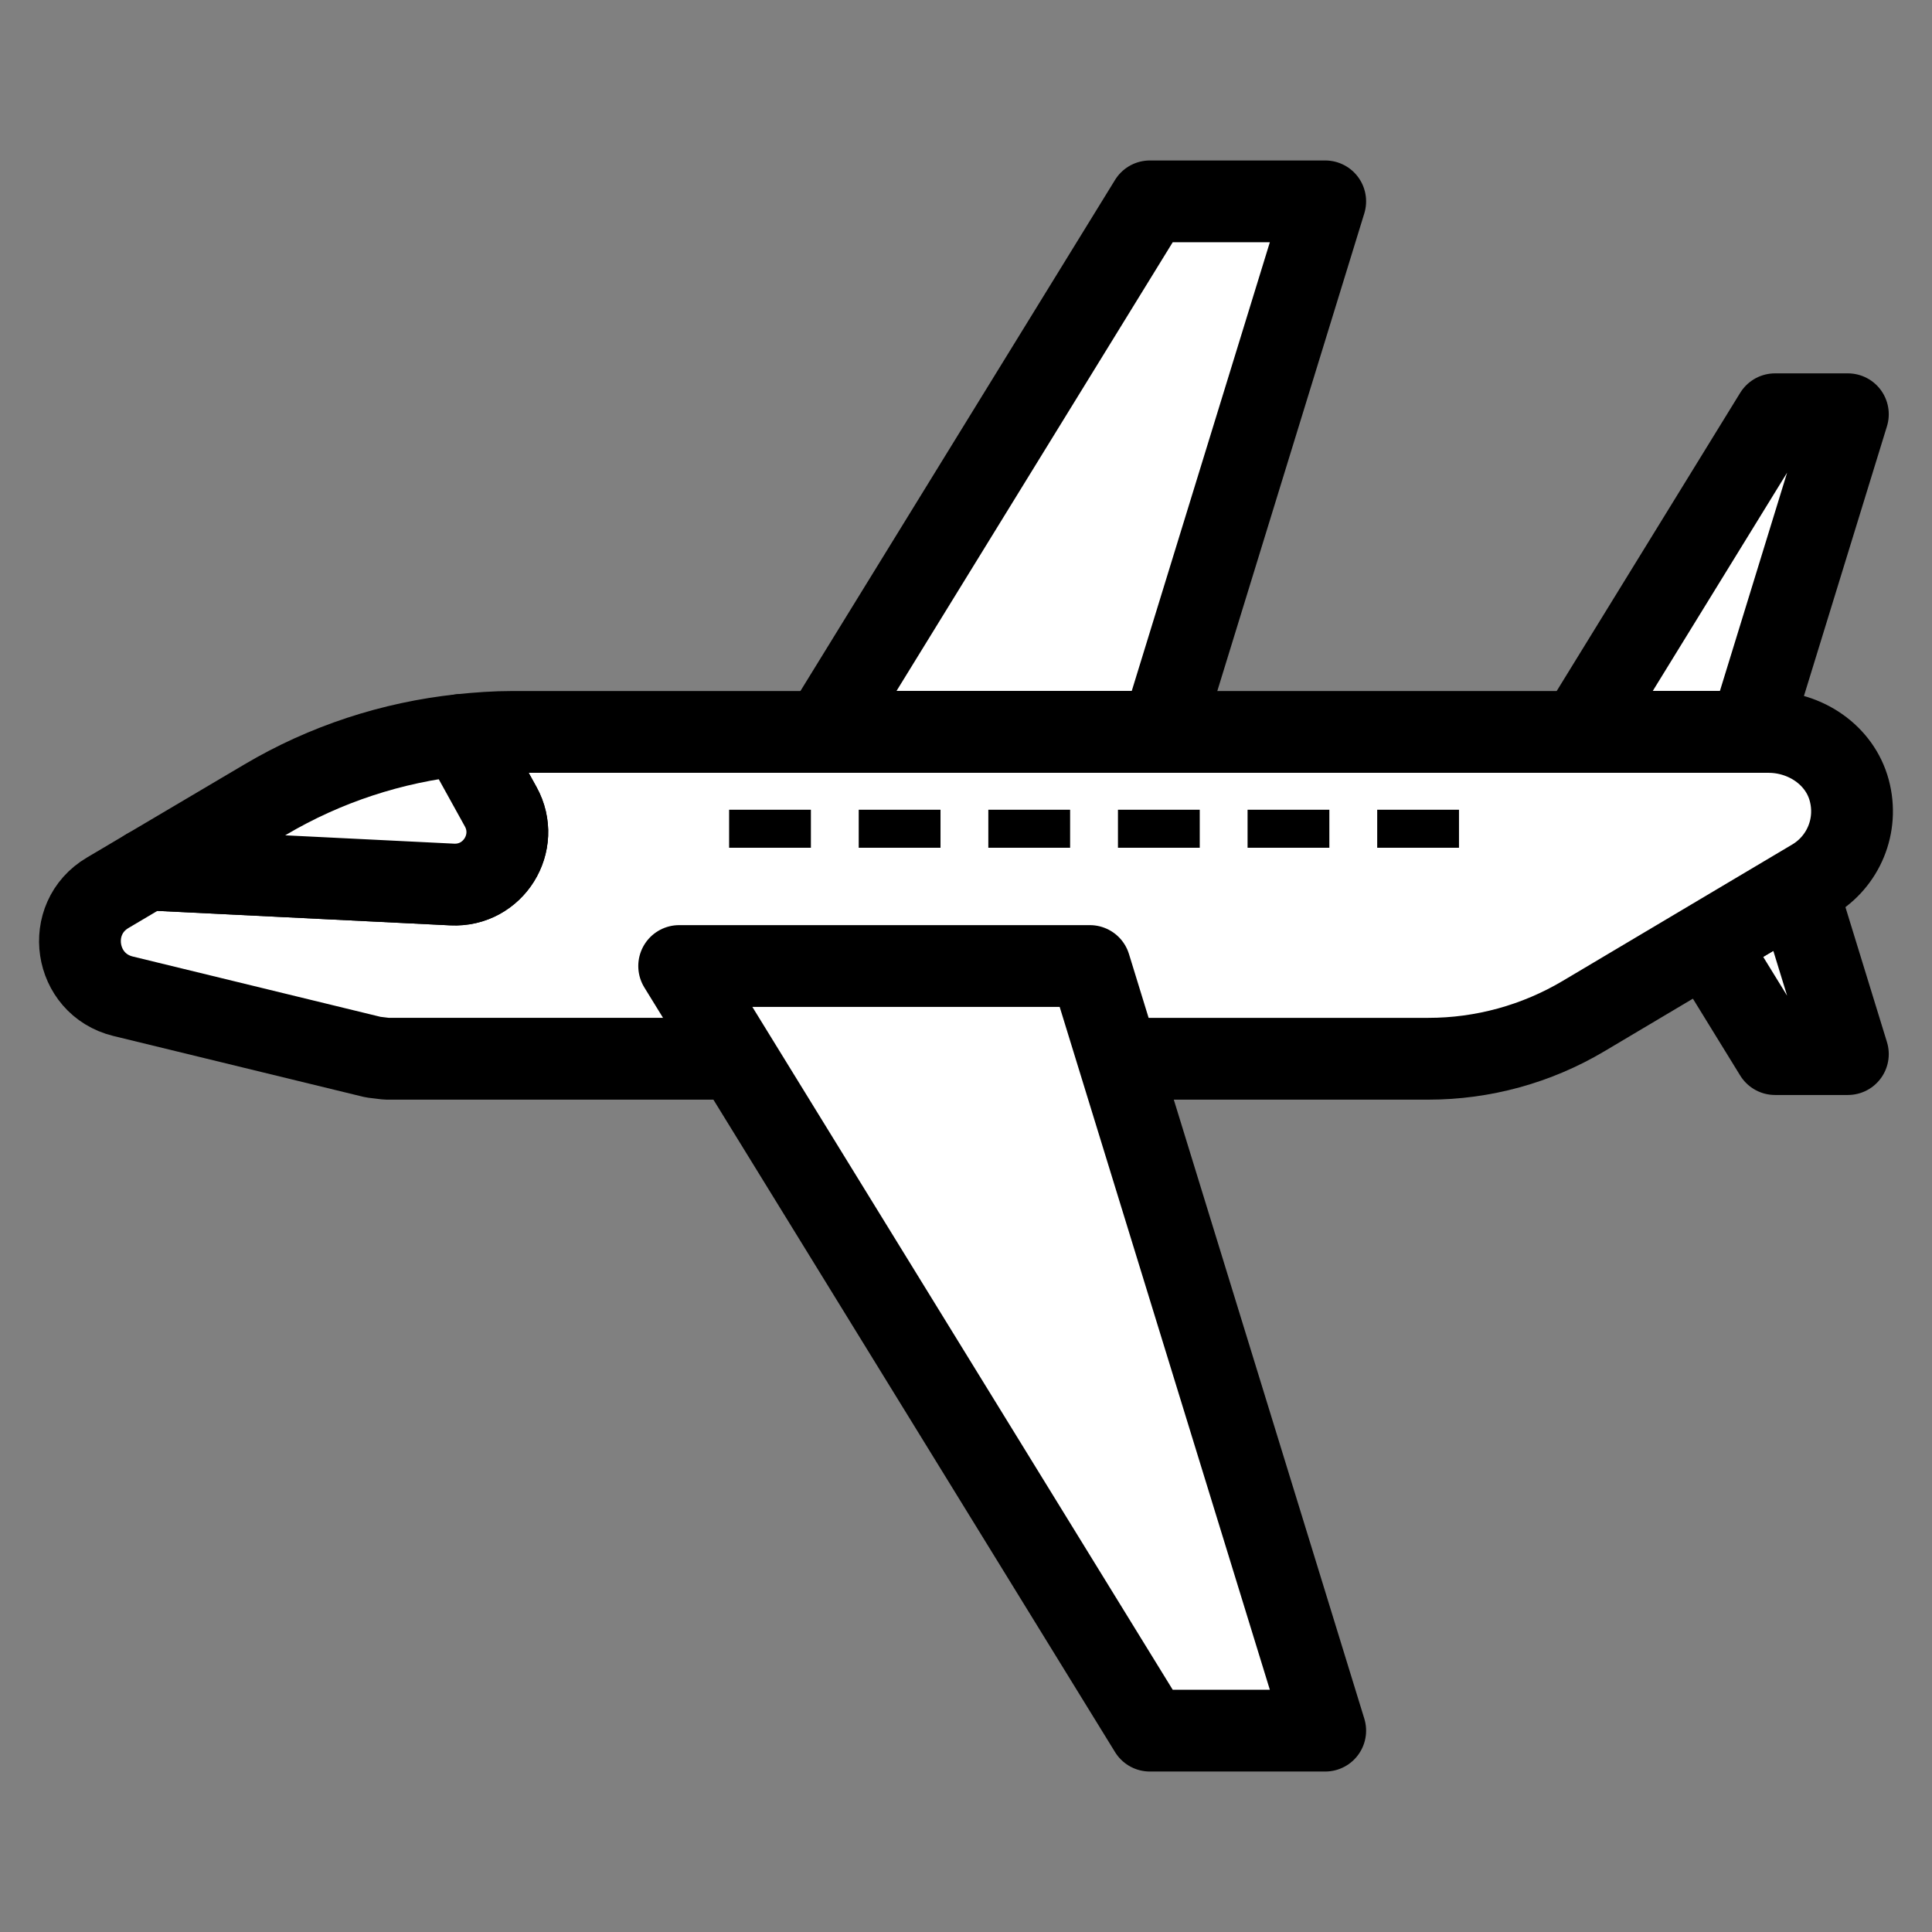 <svg viewBox="0 0 70.866 70.866" enable-background="new 0 0 70.865 70.866" id="圖層_1" version="1.1" xml:space="preserve" xmlns="http://www.w3.org/2000/svg" xmlns:xlink="http://www.w3.org/1999/xlink" fill="#000000"><rect x="0" y="0" width="70.866" height="70.866" fill="#808080" stroke="none"/><g id="SVGRepo_bgCarrier" stroke-width="0"></g><g id="SVGRepo_tracerCarrier" stroke-linecap="round" stroke-linejoin="round"></g><g id="SVGRepo_iconCarrier"> <g> <polygon fill="#FFFFFF" points="42.177,7.386 48.609,7.386 42.62,26.846 30.198,26.846 " stroke="#000000" stroke-linejoin="round" stroke-miterlimit="10" stroke-width="3"></polygon> <polygon fill="#FFFFFF" points="57.938,26.846 64.194,26.846 67.78,15.195 65.108,15.195 " stroke="#000000" stroke-linejoin="round" stroke-miterlimit="10" stroke-width="3"></polygon> <polygon fill="#FFFFFF" points="67.78,38.664 65.108,38.664 62.598,34.586 65.918,32.613 " stroke="#000000" stroke-linejoin="round" stroke-miterlimit="10" stroke-width="3"></polygon> <path d="M3.949,32.748 l1.448-0.857l11.188,0.553c1.508,0.074,2.511-1.535,1.779-2.855l-1.456-2.631c0.627-0.067,1.258-0.111,1.892-0.111h6.404h12.422 H64.87c1.344,0,2.608,0.84,2.959,2.137c0.353,1.305-0.219,2.626-1.322,3.281l-0.589,0.35l-3.32,1.973l-4.518,2.685 c-1.721,1.022-3.686,1.562-5.687,1.562H14.177c-0.163-0.02-0.324-0.039-0.487-0.059l-9.177-2.234 C2.71,36.1,2.352,33.692,3.949,32.748z" fill="#FFFFFF" stroke="#000000" stroke-linejoin="round" stroke-miterlimit="10" stroke-width="3"></path> <path d="M5.397,31.891 l4.337-2.564c2.199-1.301,4.647-2.1,7.175-2.369l1.456,2.631c0.731,1.32-0.271,2.93-1.779,2.855L5.397,31.891z" fill="#FFFFFF" stroke="#000000" stroke-linejoin="round" stroke-miterlimit="10" stroke-width="3"></path> <polygon fill="#FFFFFF" points="24.912,35.434 39.977,35.434 48.609,63.48 42.177,63.48 " stroke="#000000" stroke-linejoin="round" stroke-miterlimit="10" stroke-width="3"></polygon> <line fill="#FFFFFF" stroke="#000000" stroke-linejoin="round" stroke-miterlimit="10" stroke-width="3" x1="28.244" x2="28.244" y1="29.701" y2="31.096"></line> <line fill="#FFFFFF" stroke="#000000" stroke-linejoin="round" stroke-miterlimit="10" stroke-width="3" x1="32.998" x2="32.998" y1="29.701" y2="31.096"></line> <line fill="#FFFFFF" stroke="#000000" stroke-linejoin="round" stroke-miterlimit="10" stroke-width="3" x1="37.752" x2="37.752" y1="29.701" y2="31.096"></line> <line fill="#FFFFFF" stroke="#000000" stroke-linejoin="round" stroke-miterlimit="10" stroke-width="3" x1="42.507" x2="42.507" y1="29.701" y2="31.096"></line> <line fill="#FFFFFF" stroke="#000000" stroke-linejoin="round" stroke-miterlimit="10" stroke-width="3" x1="47.261" x2="47.261" y1="29.701" y2="31.096"></line> <line fill="#FFFFFF" stroke="#000000" stroke-linejoin="round" stroke-miterlimit="10" stroke-width="3" x1="52.016" x2="52.016" y1="29.701" y2="31.096"></line> </g> </g></svg>
